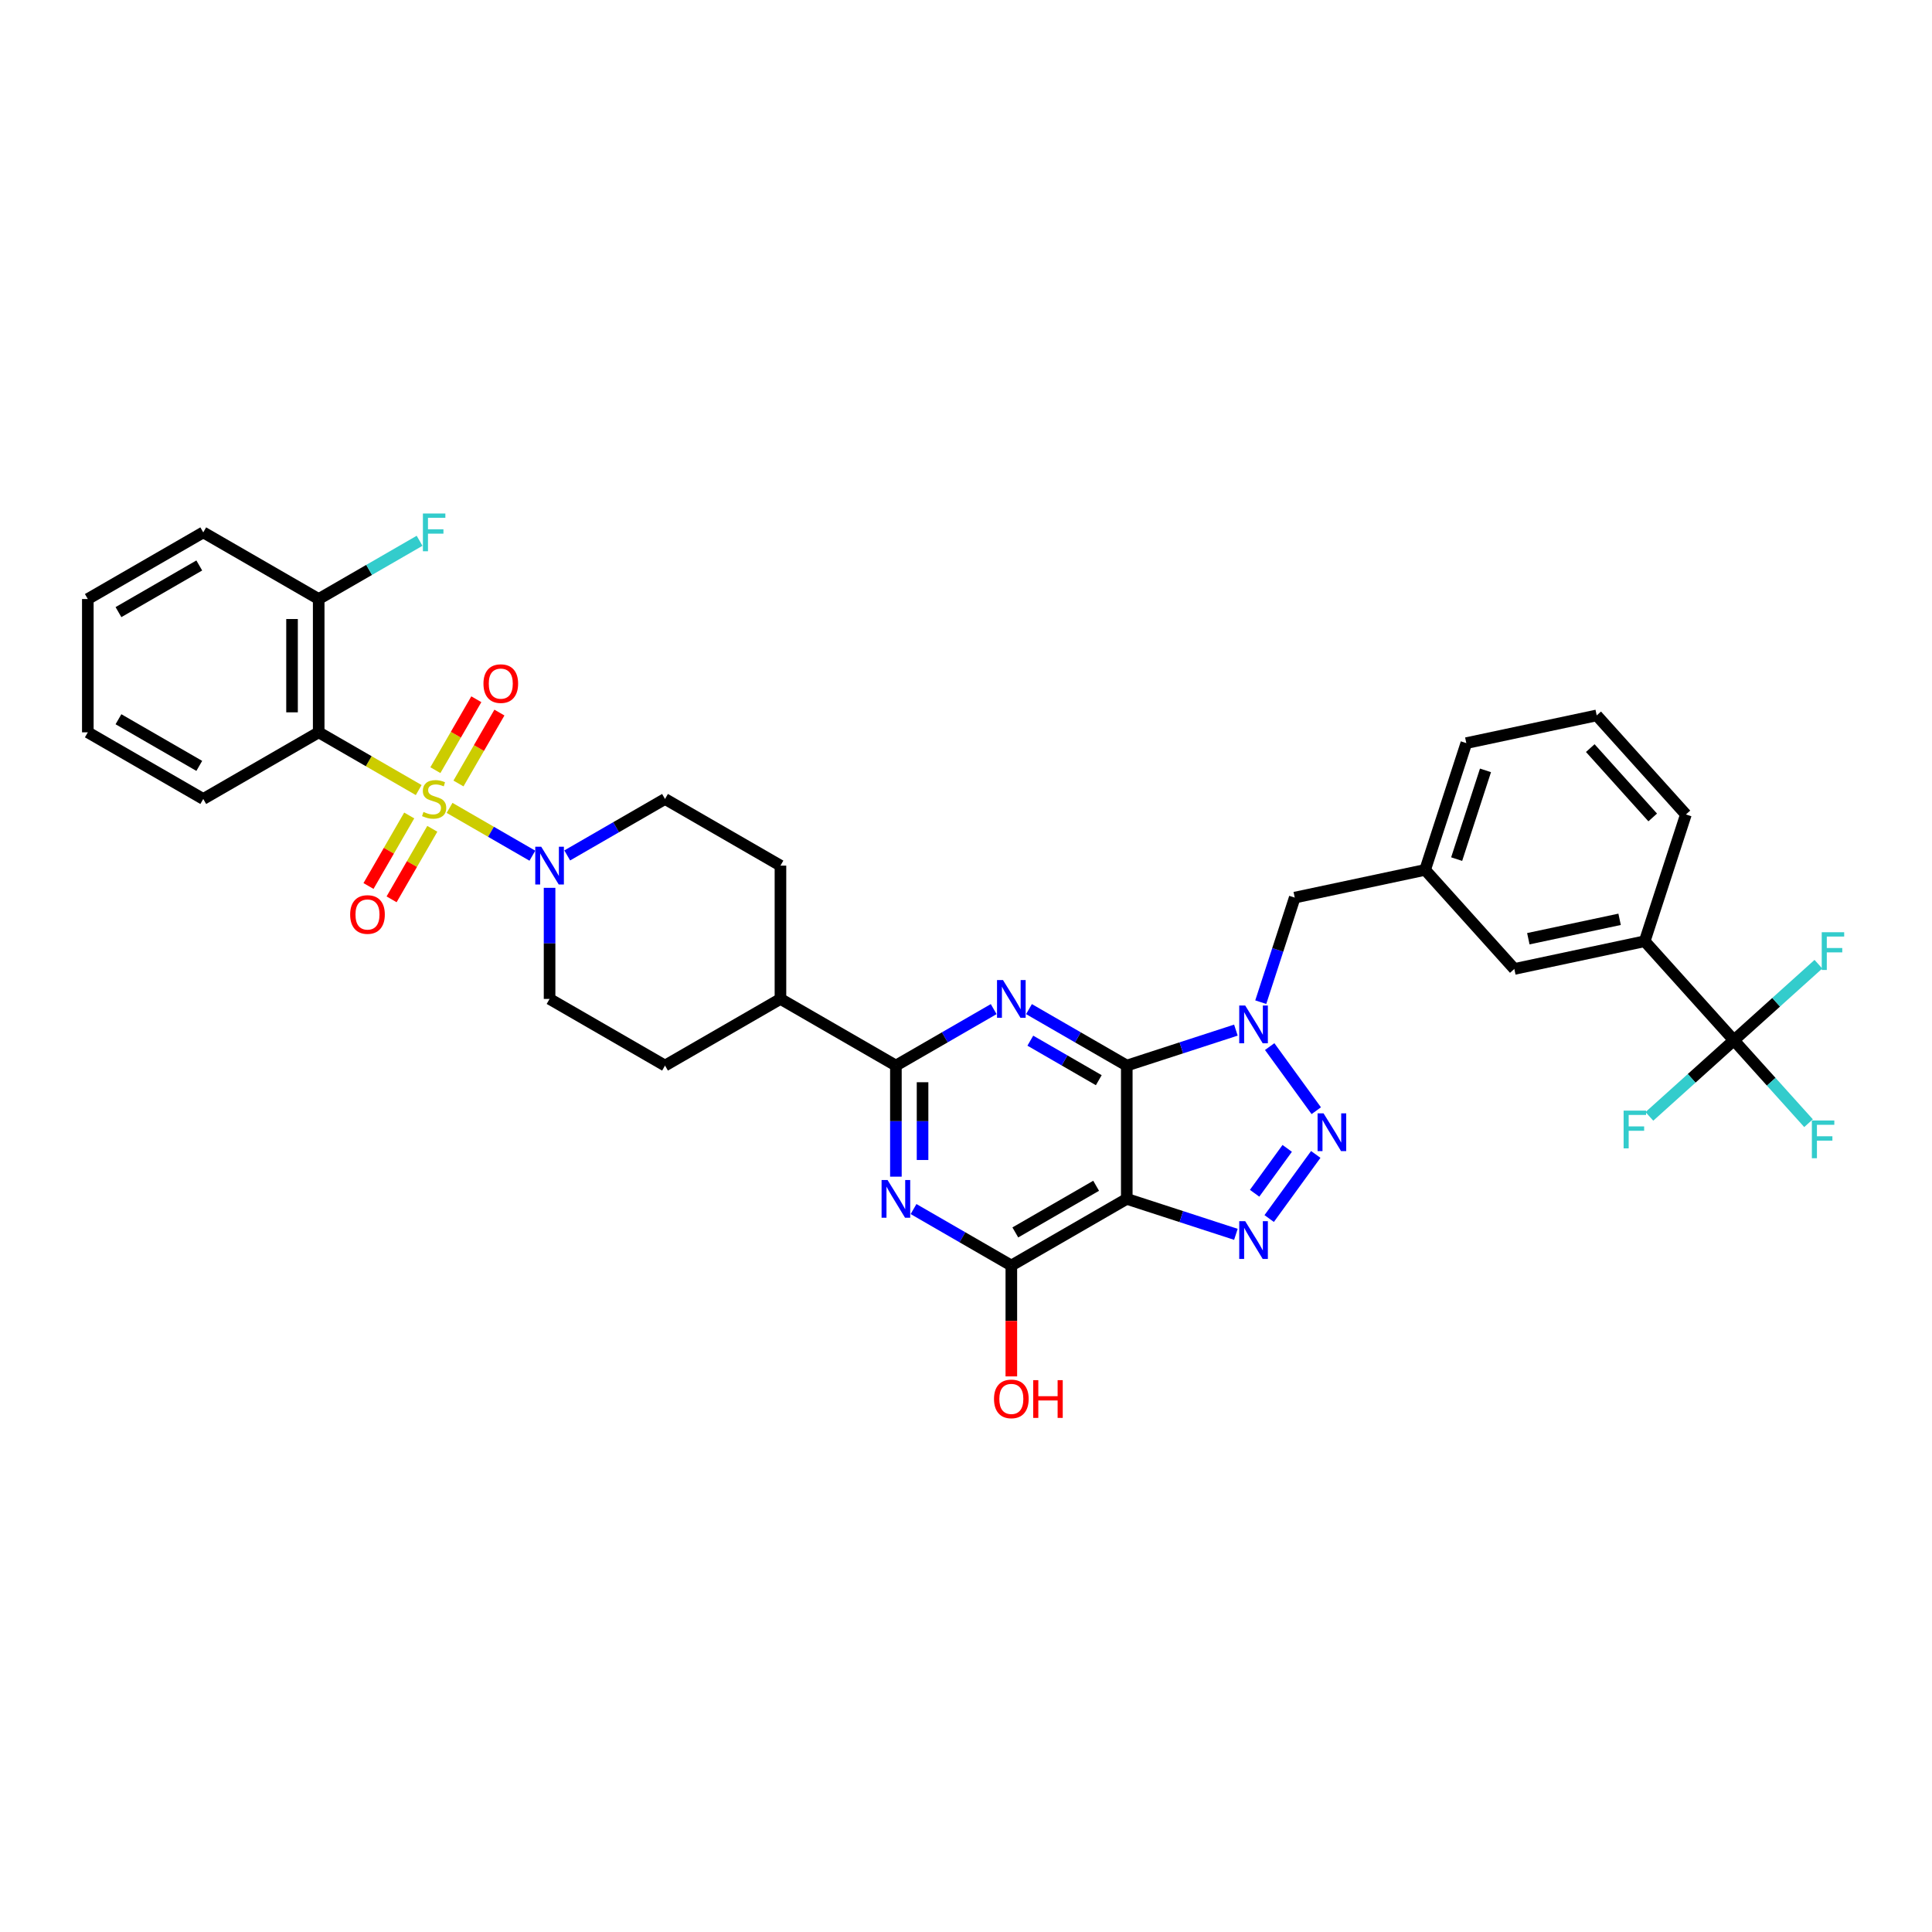 <?xml version='1.0' encoding='iso-8859-1'?>
<svg version='1.1' baseProfile='full'
              xmlns='http://www.w3.org/2000/svg'
                      xmlns:rdkit='http://www.rdkit.org/xml'
                      xmlns:xlink='http://www.w3.org/1999/xlink'
                  xml:space='preserve'
width='1000px' height='1000px' viewBox='0 0 1000 1000'>
<!-- END OF HEADER -->
<rect style='opacity:1.0;fill:#FFFFFF;stroke:none' width='1000' height='1000' x='0' y='0'> </rect>
<path class='bond-7' d='M 216.719,408.937 L 190.838,393.994' style='fill:none;fill-rule:evenodd;stroke:#CCCC00;stroke-width:6px;stroke-linecap:butt;stroke-linejoin:miter;stroke-opacity:1' />
<path class='bond-7' d='M 190.838,393.994 L 164.957,379.052' style='fill:none;fill-rule:evenodd;stroke:#000000;stroke-width:6px;stroke-linecap:butt;stroke-linejoin:miter;stroke-opacity:1' />
<path class='bond-10' d='M 232.698,418.162 L 254.127,430.534' style='fill:none;fill-rule:evenodd;stroke:#CCCC00;stroke-width:6px;stroke-linecap:butt;stroke-linejoin:miter;stroke-opacity:1' />
<path class='bond-10' d='M 254.127,430.534 L 275.556,442.906' style='fill:none;fill-rule:evenodd;stroke:#0000FF;stroke-width:6px;stroke-linecap:butt;stroke-linejoin:miter;stroke-opacity:1' />
<path class='bond-12' d='M 211.81,422.091 L 201.273,440.342' style='fill:none;fill-rule:evenodd;stroke:#CCCC00;stroke-width:6px;stroke-linecap:butt;stroke-linejoin:miter;stroke-opacity:1' />
<path class='bond-12' d='M 201.273,440.342 L 190.736,458.592' style='fill:none;fill-rule:evenodd;stroke:#FF0000;stroke-width:6px;stroke-linecap:butt;stroke-linejoin:miter;stroke-opacity:1' />
<path class='bond-12' d='M 223.761,428.99 L 213.224,447.241' style='fill:none;fill-rule:evenodd;stroke:#CCCC00;stroke-width:6px;stroke-linecap:butt;stroke-linejoin:miter;stroke-opacity:1' />
<path class='bond-12' d='M 213.224,447.241 L 202.687,465.492' style='fill:none;fill-rule:evenodd;stroke:#FF0000;stroke-width:6px;stroke-linecap:butt;stroke-linejoin:miter;stroke-opacity:1' />
<path class='bond-13' d='M 237.304,405.532 L 247.901,387.179' style='fill:none;fill-rule:evenodd;stroke:#CCCC00;stroke-width:6px;stroke-linecap:butt;stroke-linejoin:miter;stroke-opacity:1' />
<path class='bond-13' d='M 247.901,387.179 L 258.497,368.825' style='fill:none;fill-rule:evenodd;stroke:#FF0000;stroke-width:6px;stroke-linecap:butt;stroke-linejoin:miter;stroke-opacity:1' />
<path class='bond-13' d='M 225.354,398.633 L 235.95,380.279' style='fill:none;fill-rule:evenodd;stroke:#CCCC00;stroke-width:6px;stroke-linecap:butt;stroke-linejoin:miter;stroke-opacity:1' />
<path class='bond-13' d='M 235.95,380.279 L 246.547,361.926' style='fill:none;fill-rule:evenodd;stroke:#FF0000;stroke-width:6px;stroke-linecap:butt;stroke-linejoin:miter;stroke-opacity:1' />
<path class='bond-0' d='M 583.217,551.539 L 557.908,536.927' style='fill:none;fill-rule:evenodd;stroke:#000000;stroke-width:6px;stroke-linecap:butt;stroke-linejoin:miter;stroke-opacity:1' />
<path class='bond-0' d='M 557.908,536.927 L 532.6,522.316' style='fill:none;fill-rule:evenodd;stroke:#0000FF;stroke-width:6px;stroke-linecap:butt;stroke-linejoin:miter;stroke-opacity:1' />
<path class='bond-0' d='M 568.725,559.106 L 551.009,548.878' style='fill:none;fill-rule:evenodd;stroke:#000000;stroke-width:6px;stroke-linecap:butt;stroke-linejoin:miter;stroke-opacity:1' />
<path class='bond-0' d='M 551.009,548.878 L 533.293,538.65' style='fill:none;fill-rule:evenodd;stroke:#0000FF;stroke-width:6px;stroke-linecap:butt;stroke-linejoin:miter;stroke-opacity:1' />
<path class='bond-1' d='M 583.217,551.539 L 611.458,542.363' style='fill:none;fill-rule:evenodd;stroke:#000000;stroke-width:6px;stroke-linecap:butt;stroke-linejoin:miter;stroke-opacity:1' />
<path class='bond-1' d='M 611.458,542.363 L 639.7,533.187' style='fill:none;fill-rule:evenodd;stroke:#0000FF;stroke-width:6px;stroke-linecap:butt;stroke-linejoin:miter;stroke-opacity:1' />
<path class='bond-38' d='M 583.217,551.539 L 583.217,620.534' style='fill:none;fill-rule:evenodd;stroke:#000000;stroke-width:6px;stroke-linecap:butt;stroke-linejoin:miter;stroke-opacity:1' />
<path class='bond-4' d='M 657.186,541.713 L 681.296,574.897' style='fill:none;fill-rule:evenodd;stroke:#0000FF;stroke-width:6px;stroke-linecap:butt;stroke-linejoin:miter;stroke-opacity:1' />
<path class='bond-15' d='M 652.569,518.724 L 661.362,491.662' style='fill:none;fill-rule:evenodd;stroke:#0000FF;stroke-width:6px;stroke-linecap:butt;stroke-linejoin:miter;stroke-opacity:1' />
<path class='bond-15' d='M 661.362,491.662 L 670.155,464.601' style='fill:none;fill-rule:evenodd;stroke:#000000;stroke-width:6px;stroke-linecap:butt;stroke-linejoin:miter;stroke-opacity:1' />
<path class='bond-2' d='M 583.217,620.534 L 523.465,655.032' style='fill:none;fill-rule:evenodd;stroke:#000000;stroke-width:6px;stroke-linecap:butt;stroke-linejoin:miter;stroke-opacity:1' />
<path class='bond-2' d='M 567.354,613.758 L 525.528,637.907' style='fill:none;fill-rule:evenodd;stroke:#000000;stroke-width:6px;stroke-linecap:butt;stroke-linejoin:miter;stroke-opacity:1' />
<path class='bond-5' d='M 583.217,620.534 L 611.458,629.71' style='fill:none;fill-rule:evenodd;stroke:#000000;stroke-width:6px;stroke-linecap:butt;stroke-linejoin:miter;stroke-opacity:1' />
<path class='bond-5' d='M 611.458,629.71 L 639.7,638.887' style='fill:none;fill-rule:evenodd;stroke:#0000FF;stroke-width:6px;stroke-linecap:butt;stroke-linejoin:miter;stroke-opacity:1' />
<path class='bond-3' d='M 514.33,522.316 L 489.022,536.927' style='fill:none;fill-rule:evenodd;stroke:#0000FF;stroke-width:6px;stroke-linecap:butt;stroke-linejoin:miter;stroke-opacity:1' />
<path class='bond-3' d='M 489.022,536.927 L 463.714,551.539' style='fill:none;fill-rule:evenodd;stroke:#000000;stroke-width:6px;stroke-linecap:butt;stroke-linejoin:miter;stroke-opacity:1' />
<path class='bond-39' d='M 681.038,597.531 L 656.928,630.715' style='fill:none;fill-rule:evenodd;stroke:#0000FF;stroke-width:6px;stroke-linecap:butt;stroke-linejoin:miter;stroke-opacity:1' />
<path class='bond-39' d='M 666.258,594.398 L 649.381,617.627' style='fill:none;fill-rule:evenodd;stroke:#0000FF;stroke-width:6px;stroke-linecap:butt;stroke-linejoin:miter;stroke-opacity:1' />
<path class='bond-6' d='M 463.714,609.04 L 463.714,580.289' style='fill:none;fill-rule:evenodd;stroke:#0000FF;stroke-width:6px;stroke-linecap:butt;stroke-linejoin:miter;stroke-opacity:1' />
<path class='bond-6' d='M 463.714,580.289 L 463.714,551.539' style='fill:none;fill-rule:evenodd;stroke:#000000;stroke-width:6px;stroke-linecap:butt;stroke-linejoin:miter;stroke-opacity:1' />
<path class='bond-6' d='M 477.513,600.414 L 477.513,580.289' style='fill:none;fill-rule:evenodd;stroke:#0000FF;stroke-width:6px;stroke-linecap:butt;stroke-linejoin:miter;stroke-opacity:1' />
<path class='bond-6' d='M 477.513,580.289 L 477.513,560.164' style='fill:none;fill-rule:evenodd;stroke:#000000;stroke-width:6px;stroke-linecap:butt;stroke-linejoin:miter;stroke-opacity:1' />
<path class='bond-9' d='M 472.849,625.808 L 498.157,640.42' style='fill:none;fill-rule:evenodd;stroke:#0000FF;stroke-width:6px;stroke-linecap:butt;stroke-linejoin:miter;stroke-opacity:1' />
<path class='bond-9' d='M 498.157,640.42 L 523.465,655.032' style='fill:none;fill-rule:evenodd;stroke:#000000;stroke-width:6px;stroke-linecap:butt;stroke-linejoin:miter;stroke-opacity:1' />
<path class='bond-16' d='M 164.957,379.052 L 164.957,310.057' style='fill:none;fill-rule:evenodd;stroke:#000000;stroke-width:6px;stroke-linecap:butt;stroke-linejoin:miter;stroke-opacity:1' />
<path class='bond-16' d='M 151.158,368.703 L 151.158,320.406' style='fill:none;fill-rule:evenodd;stroke:#000000;stroke-width:6px;stroke-linecap:butt;stroke-linejoin:miter;stroke-opacity:1' />
<path class='bond-29' d='M 164.957,379.052 L 105.206,413.549' style='fill:none;fill-rule:evenodd;stroke:#000000;stroke-width:6px;stroke-linecap:butt;stroke-linejoin:miter;stroke-opacity:1' />
<path class='bond-8' d='M 463.714,551.539 L 403.963,517.042' style='fill:none;fill-rule:evenodd;stroke:#000000;stroke-width:6px;stroke-linecap:butt;stroke-linejoin:miter;stroke-opacity:1' />
<path class='bond-27' d='M 523.465,655.032 L 523.465,683.727' style='fill:none;fill-rule:evenodd;stroke:#000000;stroke-width:6px;stroke-linecap:butt;stroke-linejoin:miter;stroke-opacity:1' />
<path class='bond-27' d='M 523.465,683.727 L 523.465,712.422' style='fill:none;fill-rule:evenodd;stroke:#FF0000;stroke-width:6px;stroke-linecap:butt;stroke-linejoin:miter;stroke-opacity:1' />
<path class='bond-18' d='M 284.46,459.541 L 284.46,488.292' style='fill:none;fill-rule:evenodd;stroke:#0000FF;stroke-width:6px;stroke-linecap:butt;stroke-linejoin:miter;stroke-opacity:1' />
<path class='bond-18' d='M 284.46,488.292 L 284.46,517.042' style='fill:none;fill-rule:evenodd;stroke:#000000;stroke-width:6px;stroke-linecap:butt;stroke-linejoin:miter;stroke-opacity:1' />
<path class='bond-19' d='M 293.595,442.773 L 318.903,428.161' style='fill:none;fill-rule:evenodd;stroke:#0000FF;stroke-width:6px;stroke-linecap:butt;stroke-linejoin:miter;stroke-opacity:1' />
<path class='bond-19' d='M 318.903,428.161 L 344.211,413.549' style='fill:none;fill-rule:evenodd;stroke:#000000;stroke-width:6px;stroke-linecap:butt;stroke-linejoin:miter;stroke-opacity:1' />
<path class='bond-11' d='M 897.463,538.457 L 851.296,487.184' style='fill:none;fill-rule:evenodd;stroke:#000000;stroke-width:6px;stroke-linecap:butt;stroke-linejoin:miter;stroke-opacity:1' />
<path class='bond-22' d='M 897.463,538.457 L 916.779,559.91' style='fill:none;fill-rule:evenodd;stroke:#000000;stroke-width:6px;stroke-linecap:butt;stroke-linejoin:miter;stroke-opacity:1' />
<path class='bond-22' d='M 916.779,559.91 L 936.095,581.363' style='fill:none;fill-rule:evenodd;stroke:#33CCCC;stroke-width:6px;stroke-linecap:butt;stroke-linejoin:miter;stroke-opacity:1' />
<path class='bond-23' d='M 897.463,538.457 L 875.593,558.149' style='fill:none;fill-rule:evenodd;stroke:#000000;stroke-width:6px;stroke-linecap:butt;stroke-linejoin:miter;stroke-opacity:1' />
<path class='bond-23' d='M 875.593,558.149 L 853.724,577.84' style='fill:none;fill-rule:evenodd;stroke:#33CCCC;stroke-width:6px;stroke-linecap:butt;stroke-linejoin:miter;stroke-opacity:1' />
<path class='bond-24' d='M 897.463,538.457 L 919.332,518.766' style='fill:none;fill-rule:evenodd;stroke:#000000;stroke-width:6px;stroke-linecap:butt;stroke-linejoin:miter;stroke-opacity:1' />
<path class='bond-24' d='M 919.332,518.766 L 941.202,499.075' style='fill:none;fill-rule:evenodd;stroke:#33CCCC;stroke-width:6px;stroke-linecap:butt;stroke-linejoin:miter;stroke-opacity:1' />
<path class='bond-14' d='M 851.296,487.184 L 783.809,501.529' style='fill:none;fill-rule:evenodd;stroke:#000000;stroke-width:6px;stroke-linecap:butt;stroke-linejoin:miter;stroke-opacity:1' />
<path class='bond-14' d='M 838.304,475.838 L 791.063,485.88' style='fill:none;fill-rule:evenodd;stroke:#000000;stroke-width:6px;stroke-linecap:butt;stroke-linejoin:miter;stroke-opacity:1' />
<path class='bond-40' d='M 851.296,487.184 L 872.617,421.566' style='fill:none;fill-rule:evenodd;stroke:#000000;stroke-width:6px;stroke-linecap:butt;stroke-linejoin:miter;stroke-opacity:1' />
<path class='bond-21' d='M 670.155,464.601 L 737.642,450.256' style='fill:none;fill-rule:evenodd;stroke:#000000;stroke-width:6px;stroke-linecap:butt;stroke-linejoin:miter;stroke-opacity:1' />
<path class='bond-28' d='M 164.957,310.057 L 191.066,294.983' style='fill:none;fill-rule:evenodd;stroke:#000000;stroke-width:6px;stroke-linecap:butt;stroke-linejoin:miter;stroke-opacity:1' />
<path class='bond-28' d='M 191.066,294.983 L 217.174,279.909' style='fill:none;fill-rule:evenodd;stroke:#33CCCC;stroke-width:6px;stroke-linecap:butt;stroke-linejoin:miter;stroke-opacity:1' />
<path class='bond-33' d='M 164.957,310.057 L 105.206,275.56' style='fill:none;fill-rule:evenodd;stroke:#000000;stroke-width:6px;stroke-linecap:butt;stroke-linejoin:miter;stroke-opacity:1' />
<path class='bond-17' d='M 403.963,517.042 L 403.963,448.047' style='fill:none;fill-rule:evenodd;stroke:#000000;stroke-width:6px;stroke-linecap:butt;stroke-linejoin:miter;stroke-opacity:1' />
<path class='bond-36' d='M 403.963,517.042 L 344.211,551.539' style='fill:none;fill-rule:evenodd;stroke:#000000;stroke-width:6px;stroke-linecap:butt;stroke-linejoin:miter;stroke-opacity:1' />
<path class='bond-26' d='M 284.46,517.042 L 344.211,551.539' style='fill:none;fill-rule:evenodd;stroke:#000000;stroke-width:6px;stroke-linecap:butt;stroke-linejoin:miter;stroke-opacity:1' />
<path class='bond-25' d='M 344.211,413.549 L 403.963,448.047' style='fill:none;fill-rule:evenodd;stroke:#000000;stroke-width:6px;stroke-linecap:butt;stroke-linejoin:miter;stroke-opacity:1' />
<path class='bond-20' d='M 783.809,501.529 L 737.642,450.256' style='fill:none;fill-rule:evenodd;stroke:#000000;stroke-width:6px;stroke-linecap:butt;stroke-linejoin:miter;stroke-opacity:1' />
<path class='bond-32' d='M 737.642,450.256 L 758.963,384.638' style='fill:none;fill-rule:evenodd;stroke:#000000;stroke-width:6px;stroke-linecap:butt;stroke-linejoin:miter;stroke-opacity:1' />
<path class='bond-32' d='M 753.964,444.677 L 768.889,398.744' style='fill:none;fill-rule:evenodd;stroke:#000000;stroke-width:6px;stroke-linecap:butt;stroke-linejoin:miter;stroke-opacity:1' />
<path class='bond-34' d='M 105.206,413.549 L 45.455,379.052' style='fill:none;fill-rule:evenodd;stroke:#000000;stroke-width:6px;stroke-linecap:butt;stroke-linejoin:miter;stroke-opacity:1' />
<path class='bond-34' d='M 103.143,396.424 L 61.317,372.276' style='fill:none;fill-rule:evenodd;stroke:#000000;stroke-width:6px;stroke-linecap:butt;stroke-linejoin:miter;stroke-opacity:1' />
<path class='bond-30' d='M 872.617,421.566 L 826.45,370.293' style='fill:none;fill-rule:evenodd;stroke:#000000;stroke-width:6px;stroke-linecap:butt;stroke-linejoin:miter;stroke-opacity:1' />
<path class='bond-30' d='M 855.437,423.108 L 823.121,387.217' style='fill:none;fill-rule:evenodd;stroke:#000000;stroke-width:6px;stroke-linecap:butt;stroke-linejoin:miter;stroke-opacity:1' />
<path class='bond-31' d='M 826.45,370.293 L 758.963,384.638' style='fill:none;fill-rule:evenodd;stroke:#000000;stroke-width:6px;stroke-linecap:butt;stroke-linejoin:miter;stroke-opacity:1' />
<path class='bond-37' d='M 105.206,275.56 L 45.455,310.057' style='fill:none;fill-rule:evenodd;stroke:#000000;stroke-width:6px;stroke-linecap:butt;stroke-linejoin:miter;stroke-opacity:1' />
<path class='bond-37' d='M 103.143,292.684 L 61.317,316.833' style='fill:none;fill-rule:evenodd;stroke:#000000;stroke-width:6px;stroke-linecap:butt;stroke-linejoin:miter;stroke-opacity:1' />
<path class='bond-35' d='M 45.455,379.052 L 45.455,310.057' style='fill:none;fill-rule:evenodd;stroke:#000000;stroke-width:6px;stroke-linecap:butt;stroke-linejoin:miter;stroke-opacity:1' />
<path  class='atom-0' d='M 219.189 420.256
Q 219.41 420.338, 220.32 420.725
Q 221.231 421.111, 222.225 421.36
Q 223.246 421.58, 224.239 421.58
Q 226.088 421.58, 227.165 420.697
Q 228.241 419.787, 228.241 418.213
Q 228.241 417.137, 227.689 416.475
Q 227.165 415.812, 226.337 415.454
Q 225.509 415.095, 224.129 414.681
Q 222.39 414.157, 221.342 413.66
Q 220.32 413.163, 219.575 412.114
Q 218.858 411.066, 218.858 409.299
Q 218.858 406.843, 220.514 405.325
Q 222.197 403.807, 225.509 403.807
Q 227.772 403.807, 230.339 404.884
L 229.704 407.009
Q 227.358 406.043, 225.592 406.043
Q 223.687 406.043, 222.639 406.843
Q 221.59 407.616, 221.618 408.968
Q 221.618 410.017, 222.142 410.652
Q 222.694 411.286, 223.467 411.645
Q 224.267 412.004, 225.592 412.418
Q 227.358 412.97, 228.407 413.522
Q 229.455 414.074, 230.201 415.205
Q 230.973 416.309, 230.973 418.213
Q 230.973 420.918, 229.152 422.381
Q 227.358 423.816, 224.35 423.816
Q 222.611 423.816, 221.286 423.429
Q 219.989 423.071, 218.444 422.436
L 219.189 420.256
' fill='#CCCC00'/>
<path  class='atom-2' d='M 644.516 520.449
L 650.918 530.798
Q 651.553 531.819, 652.574 533.668
Q 653.595 535.517, 653.651 535.628
L 653.651 520.449
L 656.245 520.449
L 656.245 539.988
L 653.568 539.988
L 646.696 528.673
Q 645.895 527.348, 645.04 525.831
Q 644.212 524.313, 643.964 523.843
L 643.964 539.988
L 641.425 539.988
L 641.425 520.449
L 644.516 520.449
' fill='#0000FF'/>
<path  class='atom-4' d='M 519.146 507.272
L 525.549 517.621
Q 526.184 518.642, 527.205 520.491
Q 528.226 522.341, 528.281 522.451
L 528.281 507.272
L 530.875 507.272
L 530.875 526.811
L 528.198 526.811
L 521.326 515.496
Q 520.526 514.172, 519.671 512.654
Q 518.843 511.136, 518.594 510.667
L 518.594 526.811
L 516.055 526.811
L 516.055 507.272
L 519.146 507.272
' fill='#0000FF'/>
<path  class='atom-5' d='M 685.07 576.267
L 691.473 586.616
Q 692.107 587.637, 693.128 589.486
Q 694.15 591.335, 694.205 591.446
L 694.205 576.267
L 696.799 576.267
L 696.799 595.806
L 694.122 595.806
L 687.25 584.491
Q 686.45 583.166, 685.594 581.649
Q 684.766 580.131, 684.518 579.662
L 684.518 595.806
L 681.979 595.806
L 681.979 576.267
L 685.07 576.267
' fill='#0000FF'/>
<path  class='atom-6' d='M 644.516 632.085
L 650.918 642.434
Q 651.553 643.455, 652.574 645.304
Q 653.595 647.154, 653.651 647.264
L 653.651 632.085
L 656.245 632.085
L 656.245 651.624
L 653.568 651.624
L 646.696 640.309
Q 645.895 638.985, 645.04 637.467
Q 644.212 635.949, 643.964 635.48
L 643.964 651.624
L 641.425 651.624
L 641.425 632.085
L 644.516 632.085
' fill='#0000FF'/>
<path  class='atom-7' d='M 459.395 610.764
L 465.798 621.114
Q 466.432 622.135, 467.453 623.984
Q 468.475 625.833, 468.53 625.943
L 468.53 610.764
L 471.124 610.764
L 471.124 630.304
L 468.447 630.304
L 461.575 618.989
Q 460.775 617.664, 459.919 616.146
Q 459.091 614.628, 458.843 614.159
L 458.843 630.304
L 456.304 630.304
L 456.304 610.764
L 459.395 610.764
' fill='#0000FF'/>
<path  class='atom-11' d='M 280.141 438.277
L 286.544 448.626
Q 287.178 449.648, 288.199 451.497
Q 289.221 453.346, 289.276 453.456
L 289.276 438.277
L 291.87 438.277
L 291.87 457.817
L 289.193 457.817
L 282.321 446.501
Q 281.521 445.177, 280.665 443.659
Q 279.837 442.141, 279.589 441.672
L 279.589 457.817
L 277.05 457.817
L 277.05 438.277
L 280.141 438.277
' fill='#0000FF'/>
<path  class='atom-13' d='M 181.242 473.356
Q 181.242 468.664, 183.56 466.042
Q 185.878 463.421, 190.211 463.421
Q 194.544 463.421, 196.862 466.042
Q 199.18 468.664, 199.18 473.356
Q 199.18 478.103, 196.835 480.807
Q 194.489 483.484, 190.211 483.484
Q 185.906 483.484, 183.56 480.807
Q 181.242 478.13, 181.242 473.356
M 190.211 481.277
Q 193.192 481.277, 194.792 479.289
Q 196.421 477.275, 196.421 473.356
Q 196.421 469.52, 194.792 467.588
Q 193.192 465.628, 190.211 465.628
Q 187.231 465.628, 185.602 467.56
Q 184.002 469.492, 184.002 473.356
Q 184.002 477.302, 185.602 479.289
Q 187.231 481.277, 190.211 481.277
' fill='#FF0000'/>
<path  class='atom-14' d='M 250.237 353.853
Q 250.237 349.162, 252.555 346.54
Q 254.873 343.918, 259.206 343.918
Q 263.539 343.918, 265.857 346.54
Q 268.175 349.162, 268.175 353.853
Q 268.175 358.6, 265.83 361.305
Q 263.484 363.982, 259.206 363.982
Q 254.901 363.982, 252.555 361.305
Q 250.237 358.628, 250.237 353.853
M 259.206 361.774
Q 262.187 361.774, 263.787 359.787
Q 265.416 357.772, 265.416 353.853
Q 265.416 350.017, 263.787 348.085
Q 262.187 346.126, 259.206 346.126
Q 256.225 346.126, 254.597 348.058
Q 252.996 349.99, 252.996 353.853
Q 252.996 357.8, 254.597 359.787
Q 256.225 361.774, 259.206 361.774
' fill='#FF0000'/>
<path  class='atom-23' d='M 937.82 579.961
L 949.439 579.961
L 949.439 582.196
L 940.442 582.196
L 940.442 588.13
L 948.445 588.13
L 948.445 590.393
L 940.442 590.393
L 940.442 599.5
L 937.82 599.5
L 937.82 579.961
' fill='#33CCCC'/>
<path  class='atom-24' d='M 840.38 574.854
L 851.999 574.854
L 851.999 577.09
L 843.002 577.09
L 843.002 583.023
L 851.006 583.023
L 851.006 585.286
L 843.002 585.286
L 843.002 594.394
L 840.38 594.394
L 840.38 574.854
' fill='#33CCCC'/>
<path  class='atom-25' d='M 942.927 482.521
L 954.545 482.521
L 954.545 484.756
L 945.549 484.756
L 945.549 490.69
L 953.552 490.69
L 953.552 492.953
L 945.549 492.953
L 945.549 502.06
L 942.927 502.06
L 942.927 482.521
' fill='#33CCCC'/>
<path  class='atom-28' d='M 514.496 724.082
Q 514.496 719.39, 516.814 716.768
Q 519.132 714.146, 523.465 714.146
Q 527.798 714.146, 530.116 716.768
Q 532.435 719.39, 532.435 724.082
Q 532.435 728.829, 530.089 731.533
Q 527.743 734.21, 523.465 734.21
Q 519.16 734.21, 516.814 731.533
Q 514.496 728.856, 514.496 724.082
M 523.465 732.002
Q 526.446 732.002, 528.047 730.015
Q 529.675 728.001, 529.675 724.082
Q 529.675 720.246, 528.047 718.314
Q 526.446 716.354, 523.465 716.354
Q 520.485 716.354, 518.856 718.286
Q 517.256 720.218, 517.256 724.082
Q 517.256 728.028, 518.856 730.015
Q 520.485 732.002, 523.465 732.002
' fill='#FF0000'/>
<path  class='atom-28' d='M 534.78 714.367
L 537.43 714.367
L 537.43 722.674
L 547.42 722.674
L 547.42 714.367
L 550.07 714.367
L 550.07 733.907
L 547.42 733.907
L 547.42 724.882
L 537.43 724.882
L 537.43 733.907
L 534.78 733.907
L 534.78 714.367
' fill='#FF0000'/>
<path  class='atom-29' d='M 218.899 265.79
L 230.518 265.79
L 230.518 268.025
L 221.521 268.025
L 221.521 273.959
L 229.524 273.959
L 229.524 276.222
L 221.521 276.222
L 221.521 285.329
L 218.899 285.329
L 218.899 265.79
' fill='#33CCCC'/>
</svg>
